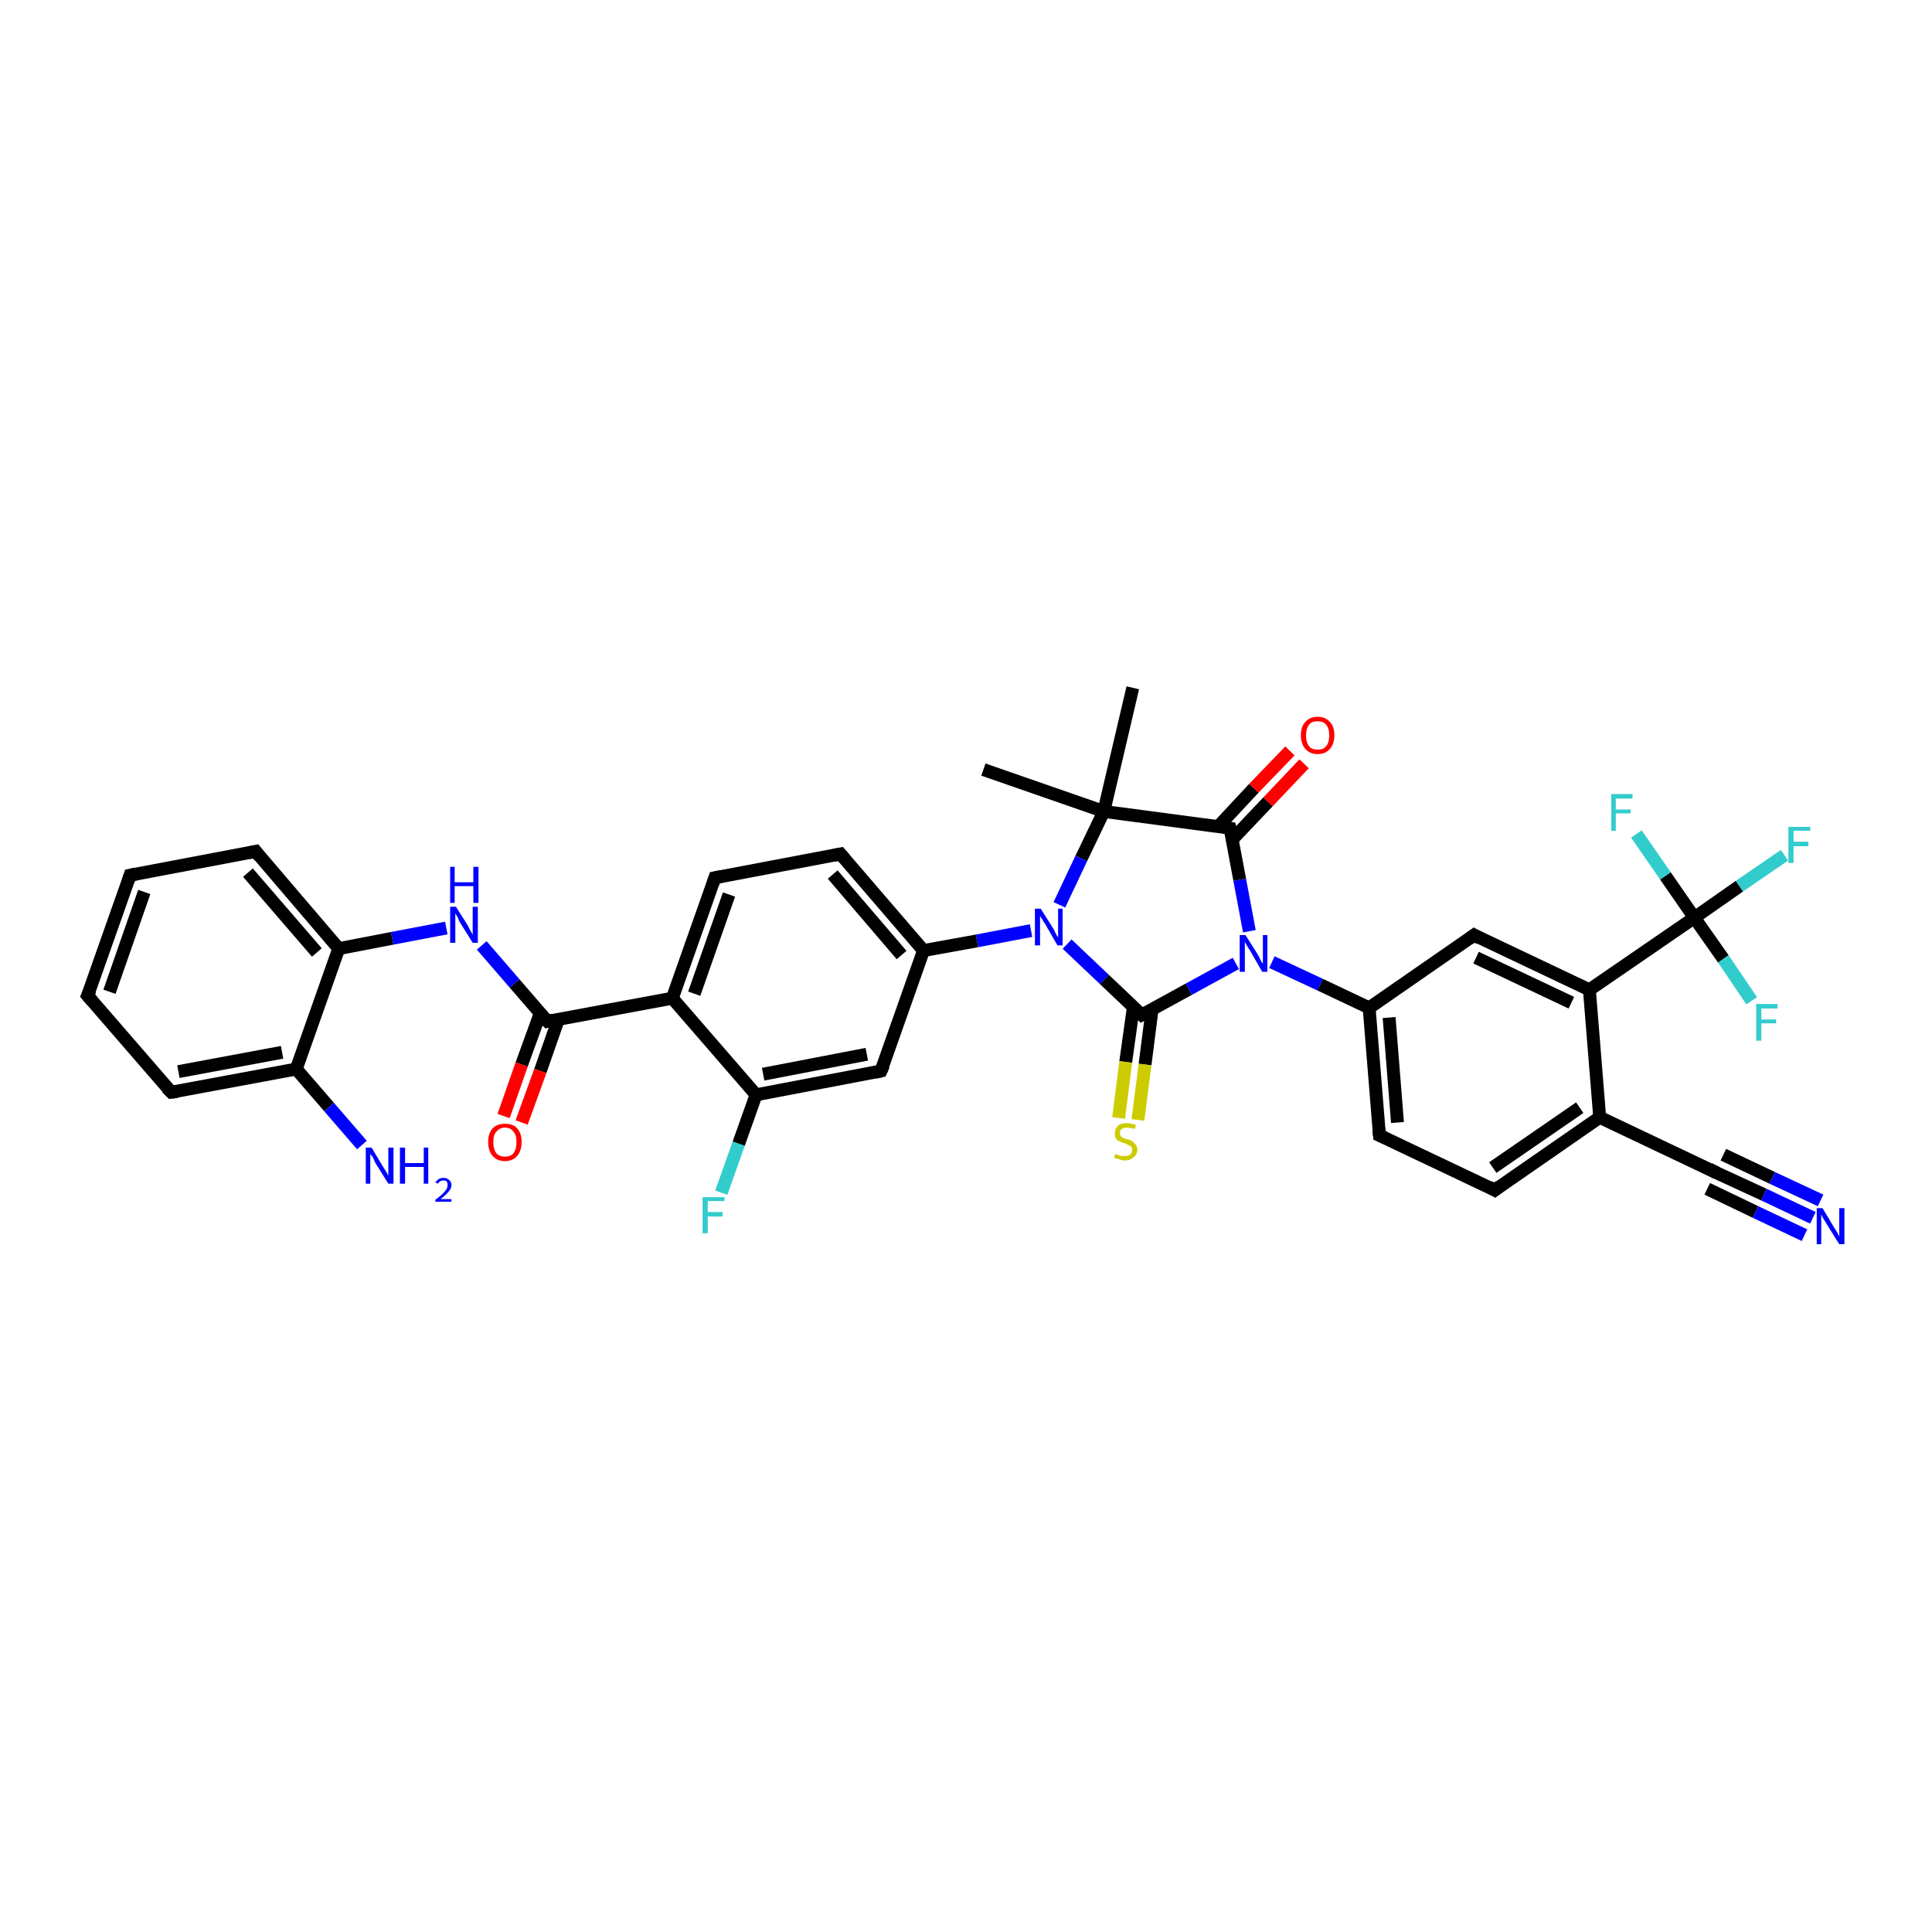 <?xml version='1.0' encoding='iso-8859-1'?>
<svg version='1.1' baseProfile='full'
              xmlns='http://www.w3.org/2000/svg'
                      xmlns:rdkit='http://www.rdkit.org/xml'
                      xmlns:xlink='http://www.w3.org/1999/xlink'
                  xml:space='preserve'
width='300px' height='300px' viewBox='0 0 300 300'>
<!-- END OF HEADER -->
<rect style='opacity:1.0;fill:#FFFFFF;stroke:none' width='300.0' height='300.0' x='0.0' y='0.0'> </rect>
<path class='bond-0 atom-0 atom-1' d='M 152.7,119.5 L 171.4,126.0' style='fill:none;fill-rule:evenodd;stroke:#000000;stroke-width:2.0px;stroke-linecap:butt;stroke-linejoin:miter;stroke-opacity:1' />
<path class='bond-1 atom-1 atom-2' d='M 171.4,126.0 L 175.9,106.8' style='fill:none;fill-rule:evenodd;stroke:#000000;stroke-width:2.0px;stroke-linecap:butt;stroke-linejoin:miter;stroke-opacity:1' />
<path class='bond-2 atom-1 atom-3' d='M 171.4,126.0 L 167.9,133.3' style='fill:none;fill-rule:evenodd;stroke:#000000;stroke-width:2.0px;stroke-linecap:butt;stroke-linejoin:miter;stroke-opacity:1' />
<path class='bond-2 atom-1 atom-3' d='M 167.9,133.3 L 164.5,140.5' style='fill:none;fill-rule:evenodd;stroke:#0000FF;stroke-width:2.0px;stroke-linecap:butt;stroke-linejoin:miter;stroke-opacity:1' />
<path class='bond-3 atom-3 atom-4' d='M 165.7,146.6 L 171.5,152.1' style='fill:none;fill-rule:evenodd;stroke:#0000FF;stroke-width:2.0px;stroke-linecap:butt;stroke-linejoin:miter;stroke-opacity:1' />
<path class='bond-3 atom-3 atom-4' d='M 171.5,152.1 L 177.3,157.6' style='fill:none;fill-rule:evenodd;stroke:#000000;stroke-width:2.0px;stroke-linecap:butt;stroke-linejoin:miter;stroke-opacity:1' />
<path class='bond-4 atom-4 atom-5' d='M 176.0,156.3 L 174.8,164.9' style='fill:none;fill-rule:evenodd;stroke:#000000;stroke-width:2.0px;stroke-linecap:butt;stroke-linejoin:miter;stroke-opacity:1' />
<path class='bond-4 atom-4 atom-5' d='M 174.8,164.9 L 173.7,173.6' style='fill:none;fill-rule:evenodd;stroke:#CCCC00;stroke-width:2.0px;stroke-linecap:butt;stroke-linejoin:miter;stroke-opacity:1' />
<path class='bond-4 atom-4 atom-5' d='M 178.9,156.7 L 177.8,165.3' style='fill:none;fill-rule:evenodd;stroke:#000000;stroke-width:2.0px;stroke-linecap:butt;stroke-linejoin:miter;stroke-opacity:1' />
<path class='bond-4 atom-4 atom-5' d='M 177.8,165.3 L 176.7,173.9' style='fill:none;fill-rule:evenodd;stroke:#CCCC00;stroke-width:2.0px;stroke-linecap:butt;stroke-linejoin:miter;stroke-opacity:1' />
<path class='bond-5 atom-4 atom-6' d='M 177.3,157.6 L 184.6,153.6' style='fill:none;fill-rule:evenodd;stroke:#000000;stroke-width:2.0px;stroke-linecap:butt;stroke-linejoin:miter;stroke-opacity:1' />
<path class='bond-5 atom-4 atom-6' d='M 184.6,153.6 L 191.9,149.6' style='fill:none;fill-rule:evenodd;stroke:#0000FF;stroke-width:2.0px;stroke-linecap:butt;stroke-linejoin:miter;stroke-opacity:1' />
<path class='bond-6 atom-6 atom-7' d='M 194.0,144.6 L 192.5,136.6' style='fill:none;fill-rule:evenodd;stroke:#0000FF;stroke-width:2.0px;stroke-linecap:butt;stroke-linejoin:miter;stroke-opacity:1' />
<path class='bond-6 atom-6 atom-7' d='M 192.5,136.6 L 191.0,128.6' style='fill:none;fill-rule:evenodd;stroke:#000000;stroke-width:2.0px;stroke-linecap:butt;stroke-linejoin:miter;stroke-opacity:1' />
<path class='bond-7 atom-7 atom-8' d='M 191.3,130.4 L 196.9,124.5' style='fill:none;fill-rule:evenodd;stroke:#000000;stroke-width:2.0px;stroke-linecap:butt;stroke-linejoin:miter;stroke-opacity:1' />
<path class='bond-7 atom-7 atom-8' d='M 196.9,124.5 L 202.5,118.6' style='fill:none;fill-rule:evenodd;stroke:#FF0000;stroke-width:2.0px;stroke-linecap:butt;stroke-linejoin:miter;stroke-opacity:1' />
<path class='bond-7 atom-7 atom-8' d='M 189.2,128.3 L 194.7,122.4' style='fill:none;fill-rule:evenodd;stroke:#000000;stroke-width:2.0px;stroke-linecap:butt;stroke-linejoin:miter;stroke-opacity:1' />
<path class='bond-7 atom-7 atom-8' d='M 194.7,122.4 L 200.3,116.6' style='fill:none;fill-rule:evenodd;stroke:#FF0000;stroke-width:2.0px;stroke-linecap:butt;stroke-linejoin:miter;stroke-opacity:1' />
<path class='bond-8 atom-6 atom-9' d='M 197.5,149.4 L 205.0,152.9' style='fill:none;fill-rule:evenodd;stroke:#0000FF;stroke-width:2.0px;stroke-linecap:butt;stroke-linejoin:miter;stroke-opacity:1' />
<path class='bond-8 atom-6 atom-9' d='M 205.0,152.9 L 212.6,156.5' style='fill:none;fill-rule:evenodd;stroke:#000000;stroke-width:2.0px;stroke-linecap:butt;stroke-linejoin:miter;stroke-opacity:1' />
<path class='bond-9 atom-9 atom-10' d='M 212.6,156.5 L 214.2,176.3' style='fill:none;fill-rule:evenodd;stroke:#000000;stroke-width:2.0px;stroke-linecap:butt;stroke-linejoin:miter;stroke-opacity:1' />
<path class='bond-9 atom-9 atom-10' d='M 215.7,158.0 L 217.0,174.3' style='fill:none;fill-rule:evenodd;stroke:#000000;stroke-width:2.0px;stroke-linecap:butt;stroke-linejoin:miter;stroke-opacity:1' />
<path class='bond-10 atom-10 atom-11' d='M 214.2,176.3 L 232.1,184.8' style='fill:none;fill-rule:evenodd;stroke:#000000;stroke-width:2.0px;stroke-linecap:butt;stroke-linejoin:miter;stroke-opacity:1' />
<path class='bond-11 atom-11 atom-12' d='M 232.1,184.8 L 248.4,173.5' style='fill:none;fill-rule:evenodd;stroke:#000000;stroke-width:2.0px;stroke-linecap:butt;stroke-linejoin:miter;stroke-opacity:1' />
<path class='bond-11 atom-11 atom-12' d='M 231.8,181.3 L 245.3,172.0' style='fill:none;fill-rule:evenodd;stroke:#000000;stroke-width:2.0px;stroke-linecap:butt;stroke-linejoin:miter;stroke-opacity:1' />
<path class='bond-12 atom-12 atom-13' d='M 248.4,173.5 L 266.3,182.0' style='fill:none;fill-rule:evenodd;stroke:#000000;stroke-width:2.0px;stroke-linecap:butt;stroke-linejoin:miter;stroke-opacity:1' />
<path class='bond-13 atom-13 atom-14' d='M 266.3,182.0 L 273.9,185.5' style='fill:none;fill-rule:evenodd;stroke:#000000;stroke-width:2.0px;stroke-linecap:butt;stroke-linejoin:miter;stroke-opacity:1' />
<path class='bond-13 atom-13 atom-14' d='M 273.9,185.5 L 281.5,189.1' style='fill:none;fill-rule:evenodd;stroke:#0000FF;stroke-width:2.0px;stroke-linecap:butt;stroke-linejoin:miter;stroke-opacity:1' />
<path class='bond-13 atom-13 atom-14' d='M 267.6,179.3 L 275.2,182.9' style='fill:none;fill-rule:evenodd;stroke:#000000;stroke-width:2.0px;stroke-linecap:butt;stroke-linejoin:miter;stroke-opacity:1' />
<path class='bond-13 atom-13 atom-14' d='M 275.2,182.9 L 282.7,186.4' style='fill:none;fill-rule:evenodd;stroke:#0000FF;stroke-width:2.0px;stroke-linecap:butt;stroke-linejoin:miter;stroke-opacity:1' />
<path class='bond-13 atom-13 atom-14' d='M 265.1,184.6 L 272.6,188.2' style='fill:none;fill-rule:evenodd;stroke:#000000;stroke-width:2.0px;stroke-linecap:butt;stroke-linejoin:miter;stroke-opacity:1' />
<path class='bond-13 atom-13 atom-14' d='M 272.6,188.2 L 280.2,191.8' style='fill:none;fill-rule:evenodd;stroke:#0000FF;stroke-width:2.0px;stroke-linecap:butt;stroke-linejoin:miter;stroke-opacity:1' />
<path class='bond-14 atom-12 atom-15' d='M 248.4,173.5 L 246.8,153.7' style='fill:none;fill-rule:evenodd;stroke:#000000;stroke-width:2.0px;stroke-linecap:butt;stroke-linejoin:miter;stroke-opacity:1' />
<path class='bond-15 atom-15 atom-16' d='M 246.8,153.7 L 228.9,145.2' style='fill:none;fill-rule:evenodd;stroke:#000000;stroke-width:2.0px;stroke-linecap:butt;stroke-linejoin:miter;stroke-opacity:1' />
<path class='bond-15 atom-15 atom-16' d='M 244.0,155.7 L 229.2,148.7' style='fill:none;fill-rule:evenodd;stroke:#000000;stroke-width:2.0px;stroke-linecap:butt;stroke-linejoin:miter;stroke-opacity:1' />
<path class='bond-16 atom-15 atom-17' d='M 246.8,153.7 L 263.1,142.5' style='fill:none;fill-rule:evenodd;stroke:#000000;stroke-width:2.0px;stroke-linecap:butt;stroke-linejoin:miter;stroke-opacity:1' />
<path class='bond-17 atom-17 atom-18' d='M 263.1,142.5 L 270.1,137.6' style='fill:none;fill-rule:evenodd;stroke:#000000;stroke-width:2.0px;stroke-linecap:butt;stroke-linejoin:miter;stroke-opacity:1' />
<path class='bond-17 atom-17 atom-18' d='M 270.1,137.6 L 277.1,132.8' style='fill:none;fill-rule:evenodd;stroke:#33CCCC;stroke-width:2.0px;stroke-linecap:butt;stroke-linejoin:miter;stroke-opacity:1' />
<path class='bond-18 atom-17 atom-19' d='M 263.1,142.5 L 258.6,136.0' style='fill:none;fill-rule:evenodd;stroke:#000000;stroke-width:2.0px;stroke-linecap:butt;stroke-linejoin:miter;stroke-opacity:1' />
<path class='bond-18 atom-17 atom-19' d='M 258.6,136.0 L 254.1,129.5' style='fill:none;fill-rule:evenodd;stroke:#33CCCC;stroke-width:2.0px;stroke-linecap:butt;stroke-linejoin:miter;stroke-opacity:1' />
<path class='bond-19 atom-17 atom-20' d='M 263.1,142.5 L 267.6,148.9' style='fill:none;fill-rule:evenodd;stroke:#000000;stroke-width:2.0px;stroke-linecap:butt;stroke-linejoin:miter;stroke-opacity:1' />
<path class='bond-19 atom-17 atom-20' d='M 267.6,148.9 L 272.0,155.4' style='fill:none;fill-rule:evenodd;stroke:#33CCCC;stroke-width:2.0px;stroke-linecap:butt;stroke-linejoin:miter;stroke-opacity:1' />
<path class='bond-20 atom-3 atom-21' d='M 160.1,144.5 L 151.7,146.1' style='fill:none;fill-rule:evenodd;stroke:#0000FF;stroke-width:2.0px;stroke-linecap:butt;stroke-linejoin:miter;stroke-opacity:1' />
<path class='bond-20 atom-3 atom-21' d='M 151.7,146.1 L 143.4,147.6' style='fill:none;fill-rule:evenodd;stroke:#000000;stroke-width:2.0px;stroke-linecap:butt;stroke-linejoin:miter;stroke-opacity:1' />
<path class='bond-21 atom-21 atom-22' d='M 143.4,147.6 L 130.5,132.6' style='fill:none;fill-rule:evenodd;stroke:#000000;stroke-width:2.0px;stroke-linecap:butt;stroke-linejoin:miter;stroke-opacity:1' />
<path class='bond-21 atom-21 atom-22' d='M 140.0,148.3 L 129.3,135.8' style='fill:none;fill-rule:evenodd;stroke:#000000;stroke-width:2.0px;stroke-linecap:butt;stroke-linejoin:miter;stroke-opacity:1' />
<path class='bond-22 atom-22 atom-23' d='M 130.5,132.6 L 111.0,136.3' style='fill:none;fill-rule:evenodd;stroke:#000000;stroke-width:2.0px;stroke-linecap:butt;stroke-linejoin:miter;stroke-opacity:1' />
<path class='bond-23 atom-23 atom-24' d='M 111.0,136.3 L 104.4,155.0' style='fill:none;fill-rule:evenodd;stroke:#000000;stroke-width:2.0px;stroke-linecap:butt;stroke-linejoin:miter;stroke-opacity:1' />
<path class='bond-23 atom-23 atom-24' d='M 113.2,138.9 L 107.8,154.3' style='fill:none;fill-rule:evenodd;stroke:#000000;stroke-width:2.0px;stroke-linecap:butt;stroke-linejoin:miter;stroke-opacity:1' />
<path class='bond-24 atom-24 atom-25' d='M 104.4,155.0 L 85.0,158.6' style='fill:none;fill-rule:evenodd;stroke:#000000;stroke-width:2.0px;stroke-linecap:butt;stroke-linejoin:miter;stroke-opacity:1' />
<path class='bond-25 atom-25 atom-26' d='M 83.9,157.3 L 81.0,165.3' style='fill:none;fill-rule:evenodd;stroke:#000000;stroke-width:2.0px;stroke-linecap:butt;stroke-linejoin:miter;stroke-opacity:1' />
<path class='bond-25 atom-25 atom-26' d='M 81.0,165.3 L 78.2,173.3' style='fill:none;fill-rule:evenodd;stroke:#FF0000;stroke-width:2.0px;stroke-linecap:butt;stroke-linejoin:miter;stroke-opacity:1' />
<path class='bond-25 atom-25 atom-26' d='M 86.7,158.3 L 83.9,166.3' style='fill:none;fill-rule:evenodd;stroke:#000000;stroke-width:2.0px;stroke-linecap:butt;stroke-linejoin:miter;stroke-opacity:1' />
<path class='bond-25 atom-25 atom-26' d='M 83.9,166.3 L 81.0,174.3' style='fill:none;fill-rule:evenodd;stroke:#FF0000;stroke-width:2.0px;stroke-linecap:butt;stroke-linejoin:miter;stroke-opacity:1' />
<path class='bond-26 atom-25 atom-27' d='M 85.0,158.6 L 79.9,152.7' style='fill:none;fill-rule:evenodd;stroke:#000000;stroke-width:2.0px;stroke-linecap:butt;stroke-linejoin:miter;stroke-opacity:1' />
<path class='bond-26 atom-25 atom-27' d='M 79.9,152.7 L 74.8,146.8' style='fill:none;fill-rule:evenodd;stroke:#0000FF;stroke-width:2.0px;stroke-linecap:butt;stroke-linejoin:miter;stroke-opacity:1' />
<path class='bond-27 atom-27 atom-28' d='M 69.3,144.1 L 60.9,145.7' style='fill:none;fill-rule:evenodd;stroke:#0000FF;stroke-width:2.0px;stroke-linecap:butt;stroke-linejoin:miter;stroke-opacity:1' />
<path class='bond-27 atom-27 atom-28' d='M 60.9,145.7 L 52.6,147.3' style='fill:none;fill-rule:evenodd;stroke:#000000;stroke-width:2.0px;stroke-linecap:butt;stroke-linejoin:miter;stroke-opacity:1' />
<path class='bond-28 atom-28 atom-29' d='M 52.6,147.3 L 39.7,132.2' style='fill:none;fill-rule:evenodd;stroke:#000000;stroke-width:2.0px;stroke-linecap:butt;stroke-linejoin:miter;stroke-opacity:1' />
<path class='bond-28 atom-28 atom-29' d='M 49.2,147.9 L 38.5,135.5' style='fill:none;fill-rule:evenodd;stroke:#000000;stroke-width:2.0px;stroke-linecap:butt;stroke-linejoin:miter;stroke-opacity:1' />
<path class='bond-29 atom-29 atom-30' d='M 39.7,132.2 L 20.2,135.9' style='fill:none;fill-rule:evenodd;stroke:#000000;stroke-width:2.0px;stroke-linecap:butt;stroke-linejoin:miter;stroke-opacity:1' />
<path class='bond-30 atom-30 atom-31' d='M 20.2,135.9 L 13.6,154.6' style='fill:none;fill-rule:evenodd;stroke:#000000;stroke-width:2.0px;stroke-linecap:butt;stroke-linejoin:miter;stroke-opacity:1' />
<path class='bond-30 atom-30 atom-31' d='M 22.4,138.5 L 17.0,154.0' style='fill:none;fill-rule:evenodd;stroke:#000000;stroke-width:2.0px;stroke-linecap:butt;stroke-linejoin:miter;stroke-opacity:1' />
<path class='bond-31 atom-31 atom-32' d='M 13.6,154.6 L 26.6,169.6' style='fill:none;fill-rule:evenodd;stroke:#000000;stroke-width:2.0px;stroke-linecap:butt;stroke-linejoin:miter;stroke-opacity:1' />
<path class='bond-32 atom-32 atom-33' d='M 26.6,169.6 L 46.0,166.0' style='fill:none;fill-rule:evenodd;stroke:#000000;stroke-width:2.0px;stroke-linecap:butt;stroke-linejoin:miter;stroke-opacity:1' />
<path class='bond-32 atom-32 atom-33' d='M 27.7,166.4 L 43.8,163.4' style='fill:none;fill-rule:evenodd;stroke:#000000;stroke-width:2.0px;stroke-linecap:butt;stroke-linejoin:miter;stroke-opacity:1' />
<path class='bond-33 atom-33 atom-34' d='M 46.0,166.0 L 51.1,171.9' style='fill:none;fill-rule:evenodd;stroke:#000000;stroke-width:2.0px;stroke-linecap:butt;stroke-linejoin:miter;stroke-opacity:1' />
<path class='bond-33 atom-33 atom-34' d='M 51.1,171.9 L 56.2,177.8' style='fill:none;fill-rule:evenodd;stroke:#0000FF;stroke-width:2.0px;stroke-linecap:butt;stroke-linejoin:miter;stroke-opacity:1' />
<path class='bond-34 atom-24 atom-35' d='M 104.4,155.0 L 117.4,170.0' style='fill:none;fill-rule:evenodd;stroke:#000000;stroke-width:2.0px;stroke-linecap:butt;stroke-linejoin:miter;stroke-opacity:1' />
<path class='bond-35 atom-35 atom-36' d='M 117.4,170.0 L 114.7,177.6' style='fill:none;fill-rule:evenodd;stroke:#000000;stroke-width:2.0px;stroke-linecap:butt;stroke-linejoin:miter;stroke-opacity:1' />
<path class='bond-35 atom-35 atom-36' d='M 114.7,177.6 L 112.0,185.2' style='fill:none;fill-rule:evenodd;stroke:#33CCCC;stroke-width:2.0px;stroke-linecap:butt;stroke-linejoin:miter;stroke-opacity:1' />
<path class='bond-36 atom-35 atom-37' d='M 117.4,170.0 L 136.8,166.3' style='fill:none;fill-rule:evenodd;stroke:#000000;stroke-width:2.0px;stroke-linecap:butt;stroke-linejoin:miter;stroke-opacity:1' />
<path class='bond-36 atom-35 atom-37' d='M 118.5,166.8 L 134.6,163.7' style='fill:none;fill-rule:evenodd;stroke:#000000;stroke-width:2.0px;stroke-linecap:butt;stroke-linejoin:miter;stroke-opacity:1' />
<path class='bond-37 atom-7 atom-1' d='M 191.0,128.6 L 171.4,126.0' style='fill:none;fill-rule:evenodd;stroke:#000000;stroke-width:2.0px;stroke-linecap:butt;stroke-linejoin:miter;stroke-opacity:1' />
<path class='bond-38 atom-16 atom-9' d='M 228.9,145.2 L 212.6,156.5' style='fill:none;fill-rule:evenodd;stroke:#000000;stroke-width:2.0px;stroke-linecap:butt;stroke-linejoin:miter;stroke-opacity:1' />
<path class='bond-39 atom-37 atom-21' d='M 136.8,166.3 L 143.4,147.6' style='fill:none;fill-rule:evenodd;stroke:#000000;stroke-width:2.0px;stroke-linecap:butt;stroke-linejoin:miter;stroke-opacity:1' />
<path class='bond-40 atom-33 atom-28' d='M 46.0,166.0 L 52.6,147.3' style='fill:none;fill-rule:evenodd;stroke:#000000;stroke-width:2.0px;stroke-linecap:butt;stroke-linejoin:miter;stroke-opacity:1' />
<path d='M 177.0,157.3 L 177.3,157.6 L 177.7,157.4' style='fill:none;stroke:#000000;stroke-width:2.0px;stroke-linecap:butt;stroke-linejoin:miter;stroke-opacity:1;' />
<path d='M 191.1,129.0 L 191.0,128.6 L 190.0,128.4' style='fill:none;stroke:#000000;stroke-width:2.0px;stroke-linecap:butt;stroke-linejoin:miter;stroke-opacity:1;' />
<path d='M 214.1,175.3 L 214.2,176.3 L 215.1,176.7' style='fill:none;stroke:#000000;stroke-width:2.0px;stroke-linecap:butt;stroke-linejoin:miter;stroke-opacity:1;' />
<path d='M 231.2,184.3 L 232.1,184.8 L 232.9,184.2' style='fill:none;stroke:#000000;stroke-width:2.0px;stroke-linecap:butt;stroke-linejoin:miter;stroke-opacity:1;' />
<path d='M 265.4,181.5 L 266.3,182.0 L 266.7,182.1' style='fill:none;stroke:#000000;stroke-width:2.0px;stroke-linecap:butt;stroke-linejoin:miter;stroke-opacity:1;' />
<path d='M 229.8,145.7 L 228.9,145.2 L 228.1,145.8' style='fill:none;stroke:#000000;stroke-width:2.0px;stroke-linecap:butt;stroke-linejoin:miter;stroke-opacity:1;' />
<path d='M 131.1,133.3 L 130.5,132.6 L 129.5,132.8' style='fill:none;stroke:#000000;stroke-width:2.0px;stroke-linecap:butt;stroke-linejoin:miter;stroke-opacity:1;' />
<path d='M 112.0,136.1 L 111.0,136.3 L 110.7,137.2' style='fill:none;stroke:#000000;stroke-width:2.0px;stroke-linecap:butt;stroke-linejoin:miter;stroke-opacity:1;' />
<path d='M 85.9,158.4 L 85.0,158.6 L 84.7,158.3' style='fill:none;stroke:#000000;stroke-width:2.0px;stroke-linecap:butt;stroke-linejoin:miter;stroke-opacity:1;' />
<path d='M 40.3,133.0 L 39.7,132.2 L 38.7,132.4' style='fill:none;stroke:#000000;stroke-width:2.0px;stroke-linecap:butt;stroke-linejoin:miter;stroke-opacity:1;' />
<path d='M 21.2,135.7 L 20.2,135.9 L 19.9,136.8' style='fill:none;stroke:#000000;stroke-width:2.0px;stroke-linecap:butt;stroke-linejoin:miter;stroke-opacity:1;' />
<path d='M 14.0,153.7 L 13.6,154.6 L 14.3,155.4' style='fill:none;stroke:#000000;stroke-width:2.0px;stroke-linecap:butt;stroke-linejoin:miter;stroke-opacity:1;' />
<path d='M 25.9,168.9 L 26.6,169.6 L 27.5,169.5' style='fill:none;stroke:#000000;stroke-width:2.0px;stroke-linecap:butt;stroke-linejoin:miter;stroke-opacity:1;' />
<path d='M 135.9,166.5 L 136.8,166.3 L 137.2,165.4' style='fill:none;stroke:#000000;stroke-width:2.0px;stroke-linecap:butt;stroke-linejoin:miter;stroke-opacity:1;' />
<path class='atom-3' d='M 161.6 141.1
L 163.5 144.1
Q 163.7 144.4, 163.9 144.9
Q 164.2 145.5, 164.3 145.5
L 164.3 141.1
L 165.0 141.1
L 165.0 146.8
L 164.2 146.8
L 162.3 143.5
Q 162.0 143.1, 161.8 142.7
Q 161.5 142.3, 161.5 142.1
L 161.5 146.8
L 160.7 146.8
L 160.7 141.1
L 161.6 141.1
' fill='#0000FF'/>
<path class='atom-5' d='M 173.2 179.1
Q 173.2 179.2, 173.5 179.3
Q 173.8 179.4, 174.0 179.5
Q 174.3 179.5, 174.6 179.5
Q 175.2 179.5, 175.5 179.3
Q 175.8 179.0, 175.8 178.5
Q 175.8 178.2, 175.6 178.0
Q 175.5 177.9, 175.2 177.8
Q 175.0 177.7, 174.6 177.5
Q 174.1 177.4, 173.8 177.2
Q 173.5 177.1, 173.3 176.8
Q 173.1 176.5, 173.1 176.0
Q 173.1 175.3, 173.6 174.8
Q 174.0 174.4, 175.0 174.4
Q 175.6 174.4, 176.4 174.7
L 176.2 175.3
Q 175.5 175.1, 175.0 175.1
Q 174.5 175.1, 174.2 175.3
Q 173.9 175.5, 173.9 175.9
Q 173.9 176.2, 174.0 176.4
Q 174.2 176.6, 174.4 176.7
Q 174.6 176.8, 175.0 176.9
Q 175.5 177.0, 175.8 177.2
Q 176.1 177.4, 176.3 177.7
Q 176.6 178.0, 176.6 178.5
Q 176.6 179.3, 176.0 179.7
Q 175.5 180.2, 174.7 180.2
Q 174.2 180.2, 173.8 180.0
Q 173.4 179.9, 173.0 179.8
L 173.2 179.1
' fill='#CCCC00'/>
<path class='atom-6' d='M 193.4 145.2
L 195.3 148.2
Q 195.5 148.5, 195.7 149.0
Q 196.0 149.6, 196.1 149.6
L 196.1 145.2
L 196.8 145.2
L 196.8 150.9
L 196.0 150.9
L 194.1 147.6
Q 193.8 147.2, 193.6 146.8
Q 193.3 146.3, 193.3 146.2
L 193.3 150.9
L 192.5 150.9
L 192.5 145.2
L 193.4 145.2
' fill='#0000FF'/>
<path class='atom-8' d='M 202.0 114.2
Q 202.0 112.8, 202.7 112.1
Q 203.4 111.3, 204.6 111.3
Q 205.8 111.3, 206.5 112.1
Q 207.2 112.8, 207.2 114.2
Q 207.2 115.5, 206.5 116.3
Q 205.8 117.1, 204.6 117.1
Q 203.4 117.1, 202.7 116.3
Q 202.0 115.5, 202.0 114.2
M 204.6 116.4
Q 205.5 116.4, 205.9 115.9
Q 206.4 115.3, 206.4 114.2
Q 206.4 113.1, 205.9 112.5
Q 205.5 112.0, 204.6 112.0
Q 203.7 112.0, 203.3 112.5
Q 202.8 113.1, 202.8 114.2
Q 202.8 115.3, 203.3 115.9
Q 203.7 116.4, 204.6 116.4
' fill='#FF0000'/>
<path class='atom-14' d='M 283.0 187.6
L 284.8 190.6
Q 285.0 190.9, 285.3 191.4
Q 285.6 192.0, 285.6 192.0
L 285.6 187.6
L 286.4 187.6
L 286.4 193.2
L 285.6 193.2
L 283.6 190.0
Q 283.4 189.6, 283.1 189.2
Q 282.9 188.7, 282.8 188.6
L 282.8 193.2
L 282.1 193.2
L 282.1 187.6
L 283.0 187.6
' fill='#0000FF'/>
<path class='atom-18' d='M 277.7 128.4
L 281.1 128.4
L 281.1 129.0
L 278.5 129.0
L 278.5 130.7
L 280.8 130.7
L 280.8 131.4
L 278.5 131.4
L 278.5 134.0
L 277.7 134.0
L 277.7 128.4
' fill='#33CCCC'/>
<path class='atom-19' d='M 250.2 123.3
L 253.5 123.3
L 253.5 124.0
L 250.9 124.0
L 250.9 125.7
L 253.2 125.7
L 253.2 126.3
L 250.9 126.3
L 250.9 129.0
L 250.2 129.0
L 250.2 123.3
' fill='#33CCCC'/>
<path class='atom-20' d='M 272.7 155.9
L 276.0 155.9
L 276.0 156.6
L 273.5 156.6
L 273.5 158.3
L 275.8 158.3
L 275.8 158.9
L 273.5 158.9
L 273.5 161.6
L 272.7 161.6
L 272.7 155.9
' fill='#33CCCC'/>
<path class='atom-26' d='M 75.8 177.3
Q 75.8 176.0, 76.5 175.2
Q 77.2 174.5, 78.4 174.5
Q 79.7 174.5, 80.3 175.2
Q 81.0 176.0, 81.0 177.3
Q 81.0 178.7, 80.3 179.5
Q 79.6 180.3, 78.4 180.3
Q 77.2 180.3, 76.5 179.5
Q 75.8 178.7, 75.8 177.3
M 78.4 179.6
Q 79.3 179.6, 79.7 179.1
Q 80.2 178.5, 80.2 177.3
Q 80.2 176.2, 79.7 175.7
Q 79.3 175.1, 78.4 175.1
Q 77.6 175.1, 77.1 175.7
Q 76.6 176.2, 76.6 177.3
Q 76.6 178.5, 77.1 179.1
Q 77.6 179.6, 78.4 179.6
' fill='#FF0000'/>
<path class='atom-27' d='M 70.8 140.8
L 72.7 143.8
Q 72.8 144.1, 73.1 144.6
Q 73.4 145.1, 73.4 145.2
L 73.4 140.8
L 74.2 140.8
L 74.2 146.4
L 73.4 146.4
L 71.4 143.2
Q 71.2 142.8, 71.0 142.3
Q 70.7 141.9, 70.7 141.8
L 70.7 146.4
L 69.9 146.4
L 69.9 140.8
L 70.8 140.8
' fill='#0000FF'/>
<path class='atom-27' d='M 69.9 134.6
L 70.6 134.6
L 70.6 137.0
L 73.5 137.0
L 73.5 134.6
L 74.3 134.6
L 74.3 140.2
L 73.5 140.2
L 73.5 137.6
L 70.6 137.6
L 70.6 140.2
L 69.9 140.2
L 69.9 134.6
' fill='#0000FF'/>
<path class='atom-34' d='M 57.7 178.2
L 59.5 181.2
Q 59.7 181.5, 60.0 182.0
Q 60.3 182.5, 60.3 182.6
L 60.3 178.2
L 61.1 178.2
L 61.1 183.8
L 60.3 183.8
L 58.3 180.6
Q 58.1 180.2, 57.9 179.7
Q 57.6 179.3, 57.5 179.2
L 57.5 183.8
L 56.8 183.8
L 56.8 178.2
L 57.7 178.2
' fill='#0000FF'/>
<path class='atom-34' d='M 62.1 178.2
L 62.9 178.2
L 62.9 180.6
L 65.8 180.6
L 65.8 178.2
L 66.5 178.2
L 66.5 183.8
L 65.8 183.8
L 65.8 181.2
L 62.9 181.2
L 62.9 183.8
L 62.1 183.8
L 62.1 178.2
' fill='#0000FF'/>
<path class='atom-34' d='M 67.6 183.6
Q 67.8 183.3, 68.1 183.1
Q 68.4 182.9, 68.9 182.9
Q 69.4 182.9, 69.7 183.2
Q 70.1 183.5, 70.1 184.0
Q 70.1 184.6, 69.6 185.1
Q 69.2 185.6, 68.4 186.2
L 70.1 186.2
L 70.1 186.6
L 67.6 186.6
L 67.6 186.3
Q 68.3 185.8, 68.7 185.4
Q 69.1 185.0, 69.3 184.7
Q 69.5 184.4, 69.5 184.0
Q 69.5 183.7, 69.4 183.5
Q 69.2 183.3, 68.9 183.3
Q 68.6 183.3, 68.4 183.4
Q 68.2 183.5, 68.0 183.8
L 67.6 183.6
' fill='#0000FF'/>
<path class='atom-36' d='M 109.1 185.9
L 112.5 185.9
L 112.5 186.5
L 109.9 186.5
L 109.9 188.2
L 112.2 188.2
L 112.2 188.9
L 109.9 188.9
L 109.9 191.5
L 109.1 191.5
L 109.1 185.9
' fill='#33CCCC'/>
</svg>
